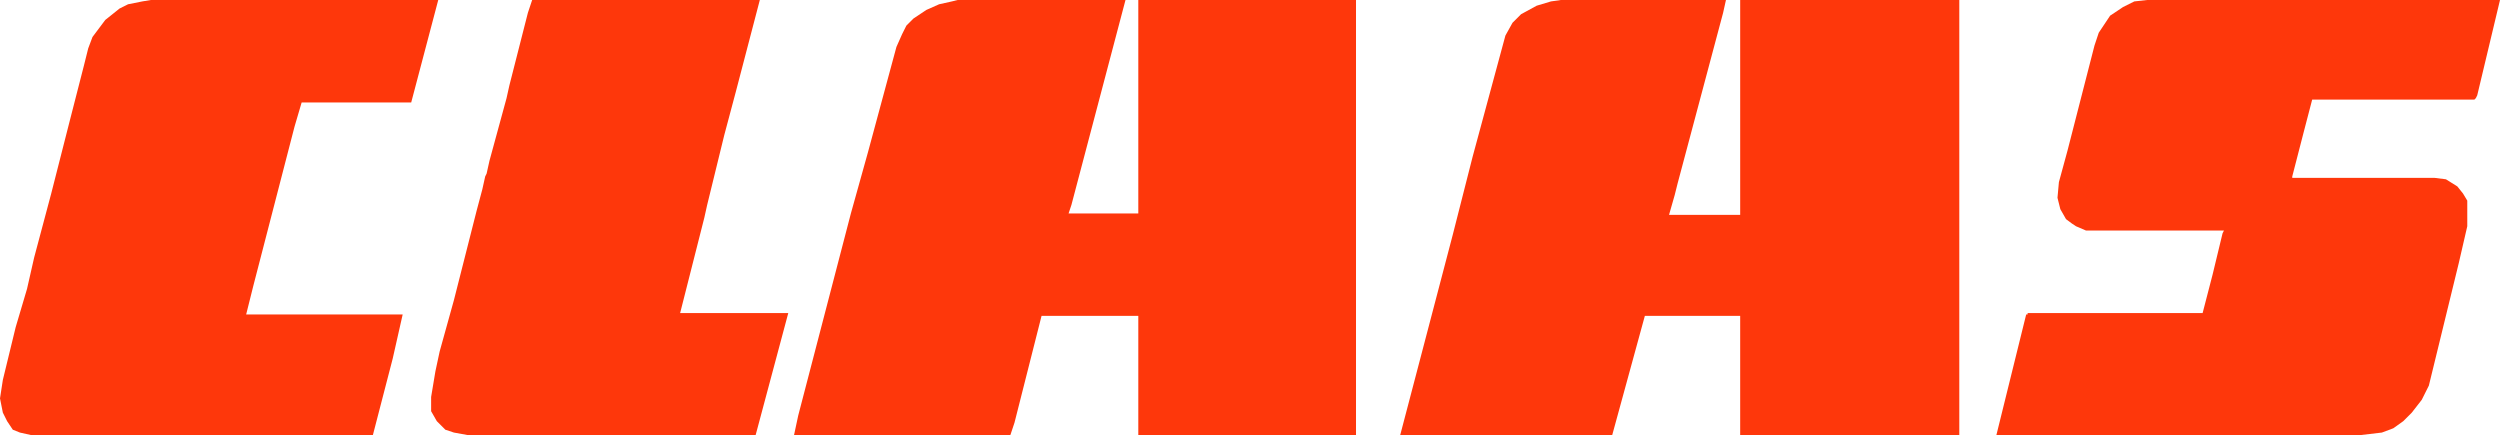 <svg xmlns="http://www.w3.org/2000/svg" width="175.7" height="30.6" viewBox="0 0 175.7 30.6">
  <g id="Kresba_1" data-name="Kresba 1" transform="translate(87.85 15.3)">
	<g id="Group_531" data-name="Group 531" transform="translate(-87.85 -15.3)">
	  <path id="Path_974" data-name="Path 974" d="M10.6,0,10,.1,9,.3,8.4.6l-1,.8-.3.4-.6.8-.3.8L5.9,4.6l-1,3.9L3.6,13.6,2.4,18.1l-.5,2.2L1.1,23,.2,26.7,0,28l.2,1,.3.6.4.6.5.2.9.2H26.2l1.4-5.4.7-3.1h-11l.5-2L20.7,8.9l.5-1.7h7.7L30.8,0Z" fill="#fe370b"/>
	  <path id="Path_975" data-name="Path 975" d="M37.4,0l-.3.9L35.8,6l-.2.9-1.2,4.4-.2.9-.1.2-.2.9-.4,1.5-1.6,6.3-1,3.6-.3,1.4-.3,1.8v1l.4.7.6.6.6.2,1.1.2H53.1L55.4,22H47.8l1.7-6.7.2-.9,1.2-4.9.8-3L53.4,0Z" fill="#fe370b"/>
	  <path id="Path_976" data-name="Path 976" d="M80,0V15H75.1l.2-.6L79.1,0H67.3l-.4.1L66,.3l-.9.4-.9.6-.5.5-.3.6-.4.9-2,7.4L59.8,15,56.1,29.2l-.3,1.4H71l.3-.9,1.9-7.5H80v8.4H95.3V0Z" fill="#fe370b"/>
	  <path id="Path_977" data-name="Path 977" d="M122.3,0V15.1h-5l.4-1.4.2-.8,3.2-12,.2-.9H109.7l-.7.1-1,.3-1.1.6-.6.6-.5.9L103.5,11l-1.4,5.5-1.6,6.1-2.1,8h14.9l2.3-8.4h6.7v8.4h15.4V0Z" fill="#fe370b"/>
	  <path id="Path_978" data-name="Path 978" d="M150.9,0l-.9.1-.8.4-.9.6-.4.6-.4.6-.3.9-1.9,7.4-.6,2.2-.1,1.1.2.8.4.7.4.3.3.2.7.3h9.7l-.1.2-.7,2.9-.7,2.7H142.5v.1h-.1l-2.1,8.5h25.4l1.7-.2.8-.3.7-.5.6-.6.7-.9.5-1,2.1-8.6.6-2.6V14.1l-.3-.5-.4-.5-.8-.5-.8-.1h-10v-.1l.8-3.1.6-2.3h11.4l.1-.1.1-.2L175.7,0Z" fill="#fe370b"/>
	</g>
  </g>
</svg>	